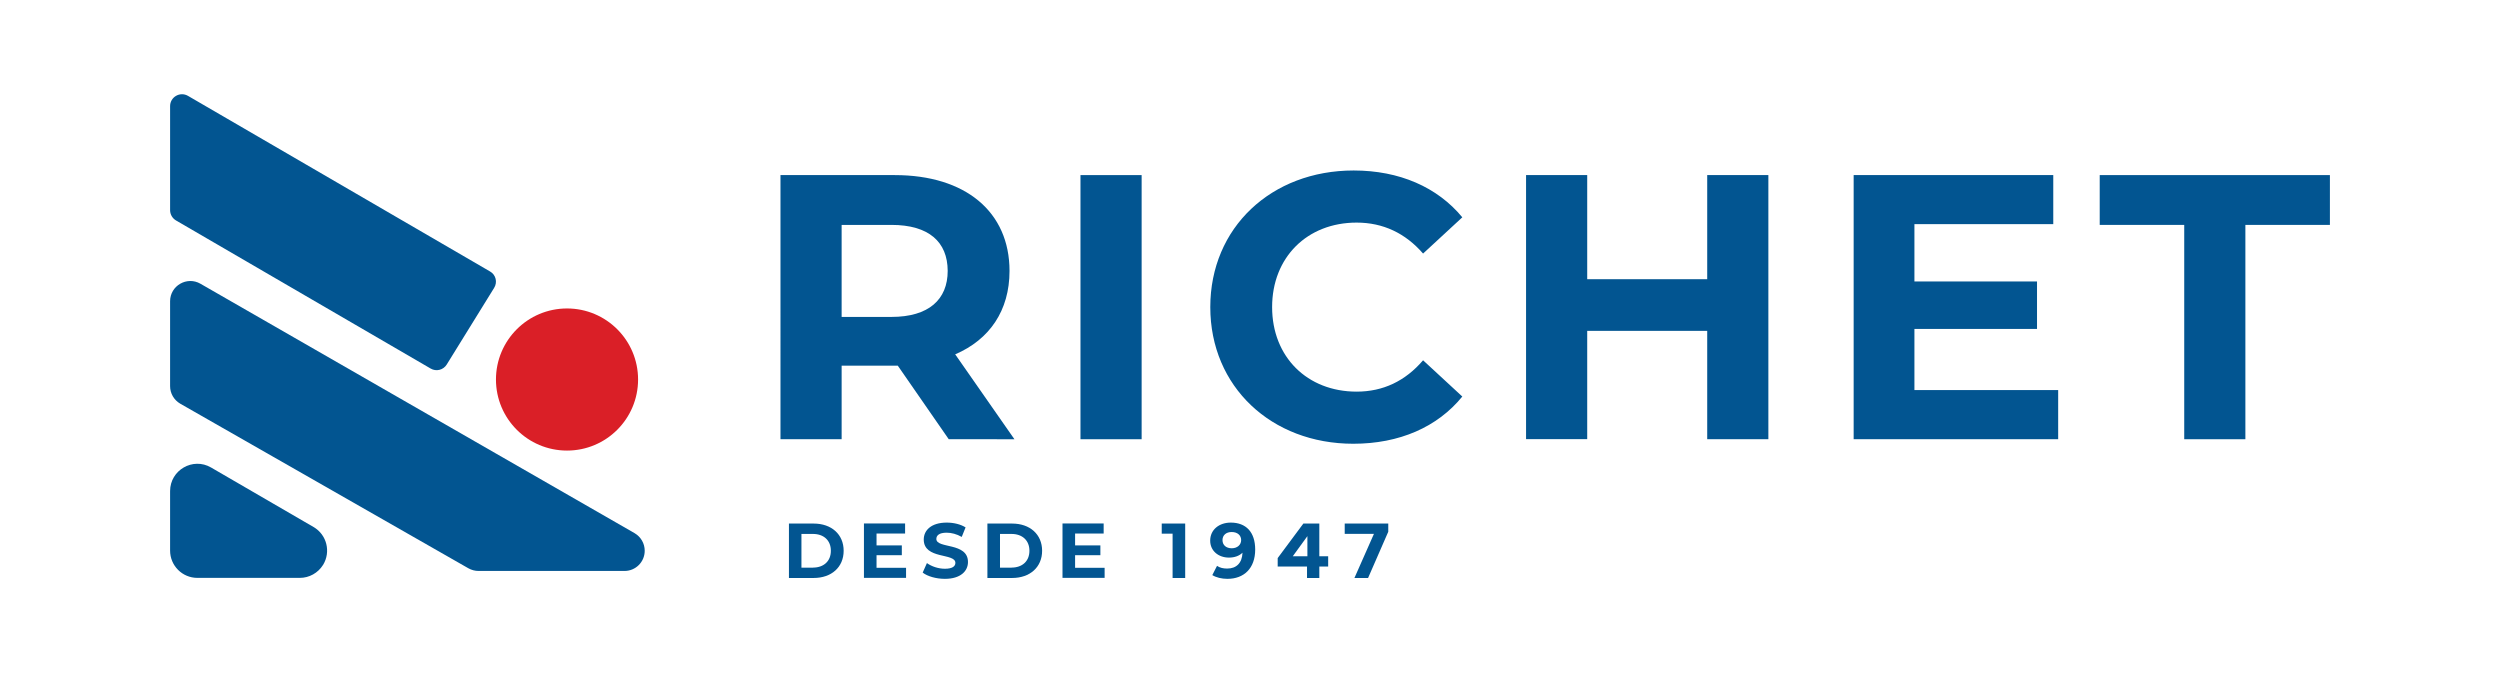 <?xml version="1.0" encoding="utf-8"?>
<!-- Generator: Adobe Illustrator 28.0.0, SVG Export Plug-In . SVG Version: 6.00 Build 0)  -->
<svg version="1.1" id="Layer_1" xmlns="http://www.w3.org/2000/svg" xmlns:xlink="http://www.w3.org/1999/xlink" x="0px" y="0px"
	 viewBox="0 0 260 70" style="enable-background:new 0 0 260 70;" xml:space="preserve">
<style type="text/css">
	.st0{fill:#025591;}
	.st1{fill:#DA1F27;}
</style>
<g>
	<g>
		<path class="st0" d="M98.67,45.68l-5.3-7.65h-0.31h-5.53v7.65h-6.36V18.21h11.89c7.34,0,11.93,3.81,11.93,9.97
			c0,4.12-2.08,7.14-5.65,8.67l6.16,8.83H98.67z M92.71,23.39h-5.18v9.57h5.18c3.88,0,5.85-1.81,5.85-4.79
			C98.55,25.15,96.59,23.39,92.71,23.39z"/>
		<path class="st0" d="M112.37,18.21h6.36v27.47h-6.36V18.21z"/>
		<path class="st0" d="M125.87,31.94c0-8.28,6.36-14.21,14.91-14.21c4.75,0,8.71,1.73,11.3,4.87L148,26.37
			c-1.84-2.12-4.16-3.22-6.91-3.22c-5.14,0-8.79,3.61-8.79,8.79c0,5.18,3.65,8.79,8.79,8.79c2.75,0,5.06-1.1,6.91-3.26l4.08,3.77
			c-2.59,3.18-6.55,4.91-11.34,4.91C132.23,46.15,125.87,40.22,125.87,31.94z"/>
		<path class="st0" d="M183.91,18.21v27.47h-6.36V34.41h-12.48v11.26h-6.36V18.21h6.36v10.83h12.48V18.21H183.91z"/>
		<path class="st0" d="M214.05,40.58v5.1h-21.27V18.21h20.76v5.1H199.1v5.96h12.75v4.94H199.1v6.36H214.05z"/>
		<path class="st0" d="M227.16,23.39h-8.79v-5.18h23.94v5.18h-8.79v22.29h-6.36V23.39z"/>
	</g>
	<g>
		<path class="st0" d="M82.05,54.45h2.57c1.85,0,3.12,1.12,3.12,2.83c0,1.71-1.27,2.83-3.12,2.83h-2.57V54.45z M84.55,59.03
			c1.12,0,1.86-0.67,1.86-1.75c0-1.08-0.74-1.75-1.86-1.75h-1.2v3.51H84.55z"/>
		<path class="st0" d="M94.23,59.05v1.05h-4.38v-5.66h4.28v1.05h-2.97v1.23h2.63v1.02h-2.63v1.31H94.23z"/>
		<path class="st0" d="M95.96,59.55l0.44-0.99c0.48,0.35,1.19,0.59,1.87,0.59c0.78,0,1.09-0.26,1.09-0.61
			c0-1.06-3.29-0.33-3.29-2.43c0-0.96,0.78-1.76,2.39-1.76c0.71,0,1.44,0.17,1.96,0.5l-0.4,0.99c-0.53-0.3-1.07-0.44-1.57-0.44
			c-0.78,0-1.07,0.29-1.07,0.65c0,1.04,3.29,0.32,3.29,2.4c0,0.95-0.78,1.75-2.4,1.75C97.36,60.2,96.46,59.94,95.96,59.55z"/>
		<path class="st0" d="M102.69,54.45h2.57c1.85,0,3.12,1.12,3.12,2.83c0,1.71-1.27,2.83-3.12,2.83h-2.57V54.45z M105.2,59.03
			c1.12,0,1.86-0.67,1.86-1.75c0-1.08-0.74-1.75-1.86-1.75H104v3.51H105.2z"/>
		<path class="st0" d="M114.88,59.05v1.05h-4.38v-5.66h4.28v1.05h-2.97v1.23h2.63v1.02h-2.63v1.31H114.88z"/>
		<path class="st0" d="M123.26,54.45v5.66h-1.31V55.5h-1.13v-1.05H123.26z"/>
		<path class="st0" d="M130.54,57.15c0,1.96-1.17,3.05-2.89,3.05c-0.6,0-1.17-0.14-1.57-0.39l0.49-0.96
			c0.31,0.21,0.67,0.28,1.06,0.28c0.94,0,1.55-0.56,1.59-1.65c-0.33,0.33-0.82,0.51-1.41,0.51c-1.09,0-1.95-0.7-1.95-1.76
			c0-1.16,0.95-1.88,2.14-1.88C129.58,54.35,130.54,55.33,130.54,57.15z M129.08,56.17c0-0.48-0.36-0.84-0.99-0.84
			c-0.56,0-0.95,0.32-0.95,0.84s0.38,0.85,0.96,0.85C128.68,57.02,129.08,56.66,129.08,56.17z"/>
		<path class="st0" d="M138.13,58.92h-0.92v1.19h-1.28v-1.19h-3.05v-0.88l2.67-3.59h1.37l-2.47,3.4h1.52v-3.4h1.24v3.4h0.92V58.92z"
			/>
		<path class="st0" d="M144.38,54.45v0.85l-2.1,4.81h-1.42l2.03-4.59h-1.88v0h-1.16v-1.07H144.38z"/>
	</g>
	<path class="st0" d="M67.05,57.28L67.05,57.28c0,1.16-0.94,2.1-2.1,2.1H49.77c-0.37,0-0.74-0.1-1.06-0.28L18.74,41.98
		c-0.65-0.38-1.05-1.07-1.05-1.82v-8.83c0-1.62,1.76-2.63,3.16-1.82l45.15,25.94C66.66,55.84,67.05,56.53,67.05,57.28z"/>
	<path class="st0" d="M51.39,29.94l-4.93,7.97c-0.35,0.57-1.09,0.76-1.67,0.42L18.31,22.93c-0.38-0.22-0.62-0.63-0.62-1.07V11.04
		c0-0.95,1.03-1.55,1.86-1.07l0,0l31.41,18.26C51.57,28.57,51.76,29.35,51.39,29.94z"/>
	<path class="st0" d="M17.69,51.07c0-2.18,2.37-3.55,4.26-2.45l10.66,6.19c1.38,0.8,1.82,2.58,0.99,3.94l-0.01,0.01
		c-0.52,0.83-1.43,1.34-2.41,1.34H20.53c-1.57,0-2.84-1.27-2.84-2.84V51.07z"/>
	<circle class="st1" cx="58.97" cy="39.47" r="7.39"/>
</g>
</svg>

